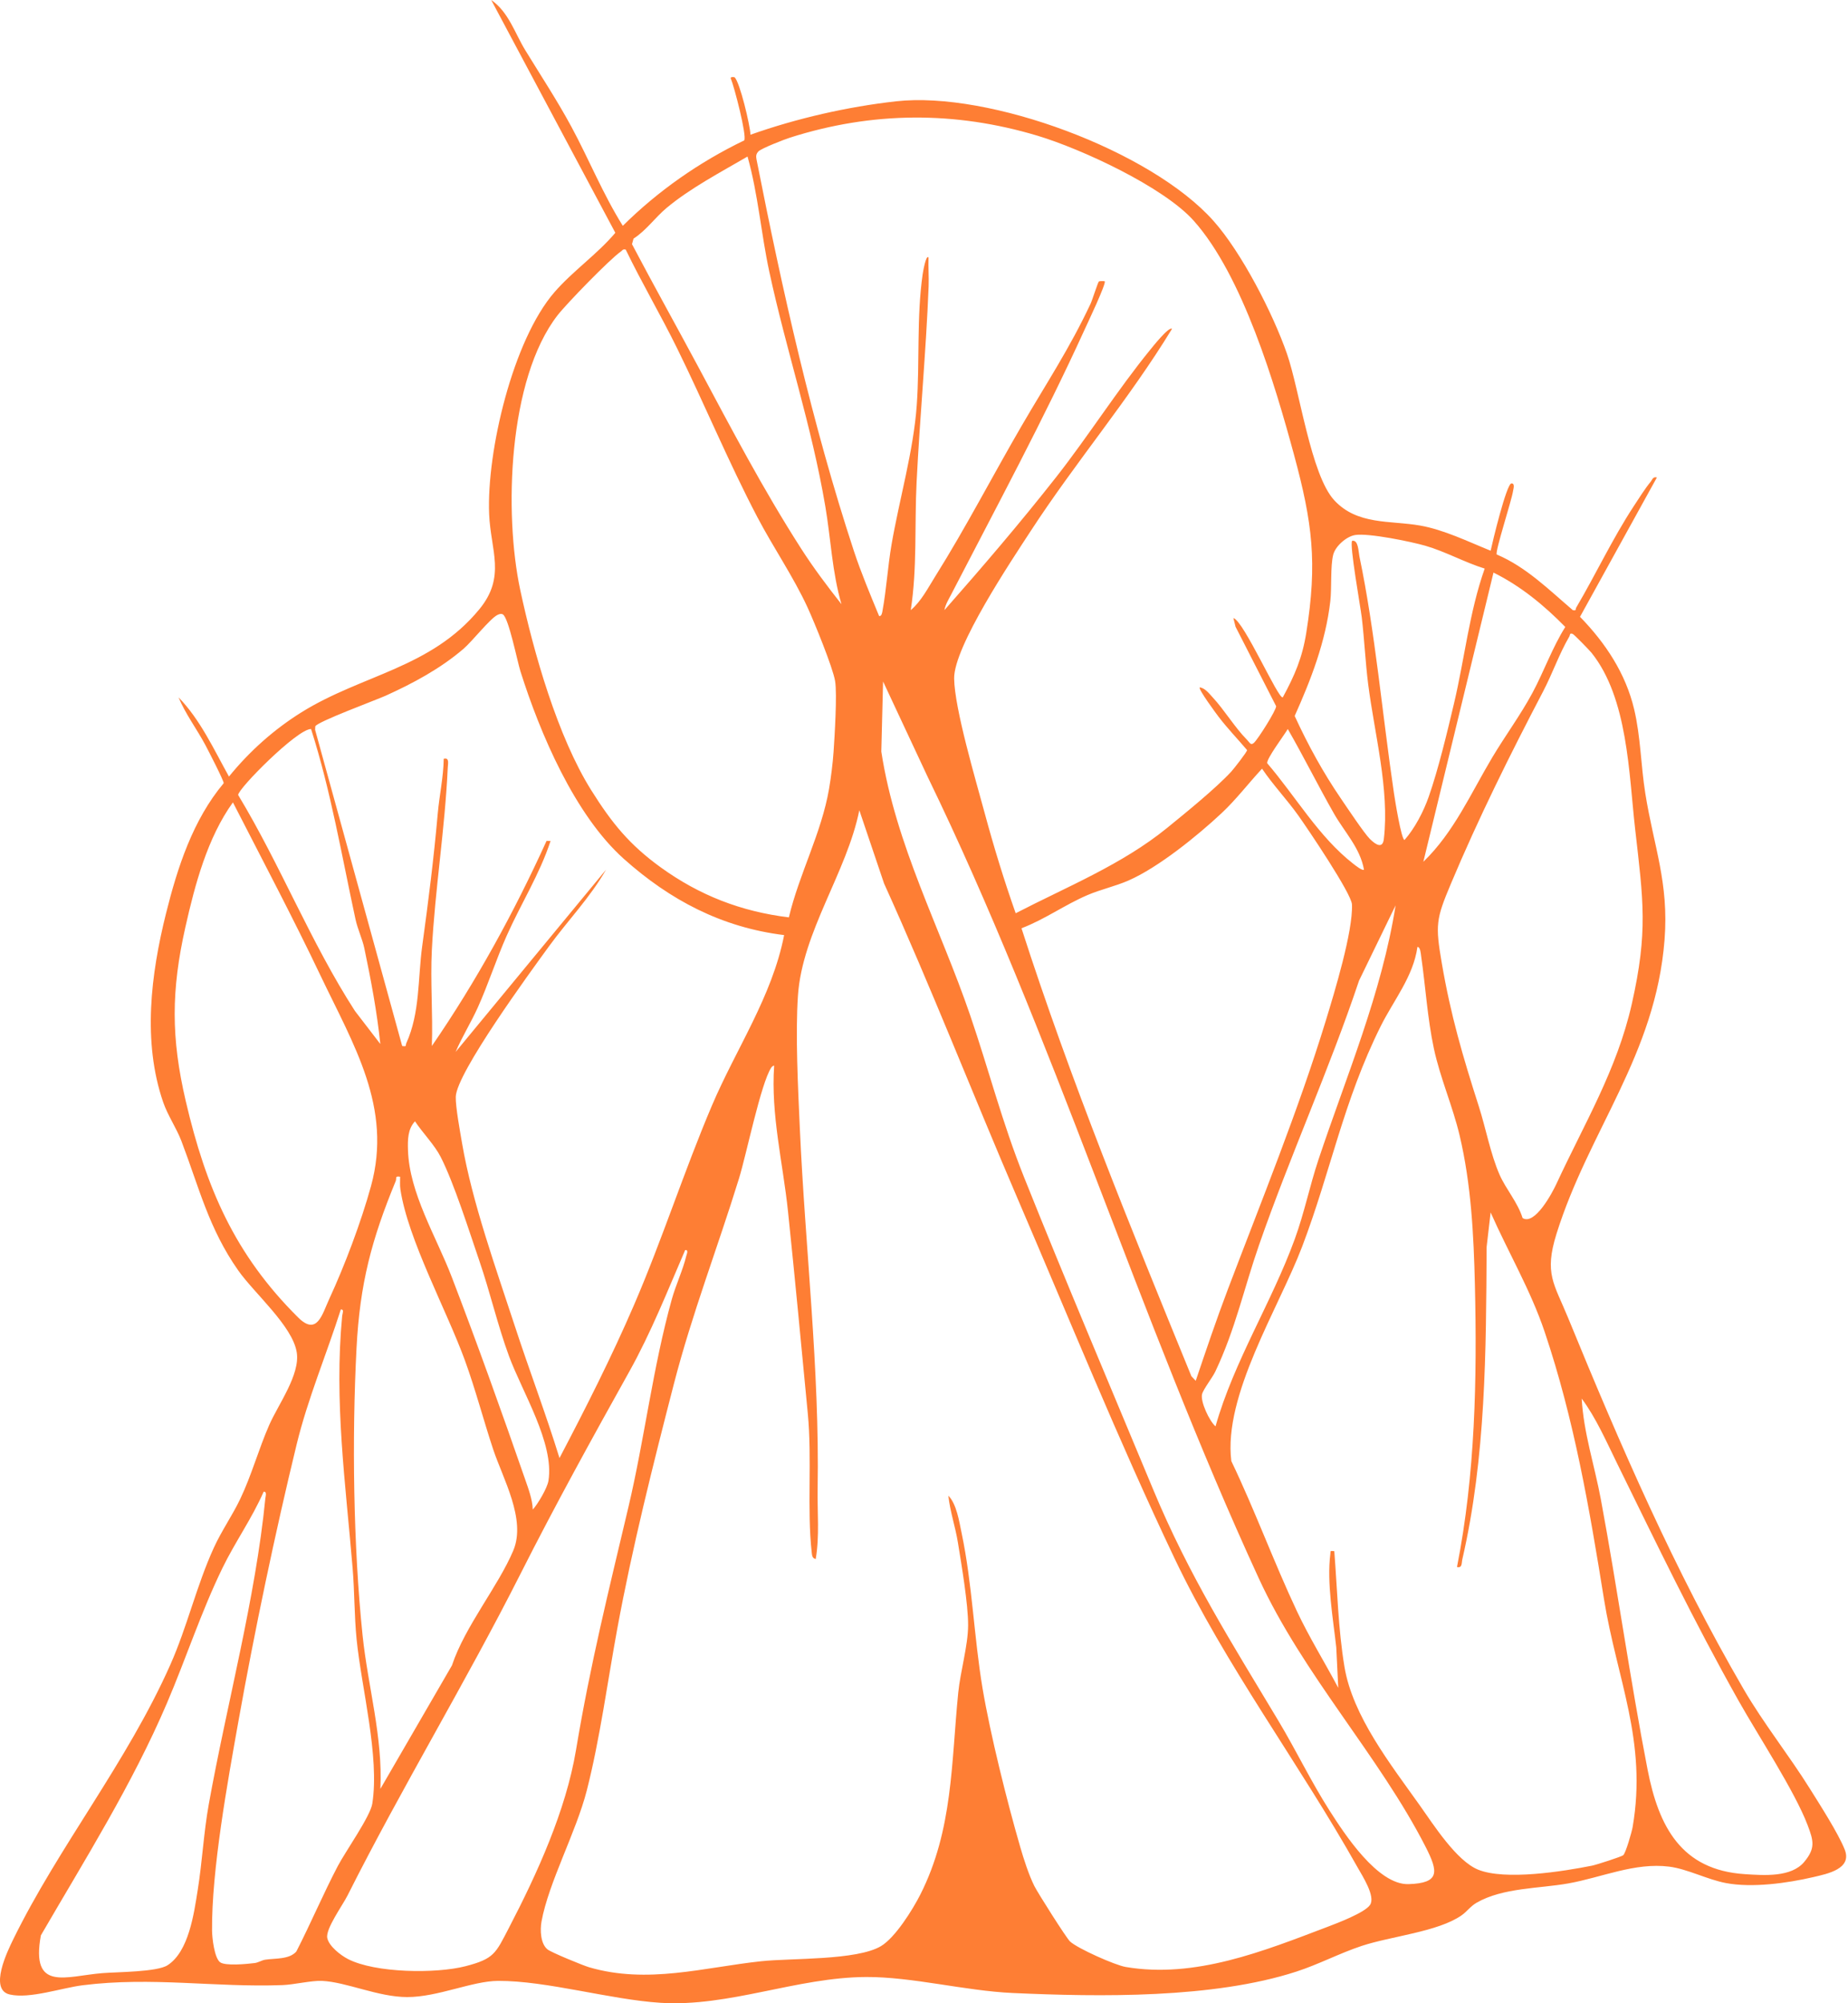 <svg xmlns="http://www.w3.org/2000/svg" width="240" height="260" viewBox="0 0 240 260" fill="none">
  <path d="M96.654 18.219C97.02 17.649 95.353 11.219 94.896 10.151C94.861 9.934 95.379 10.008 95.403 10.029C96.079 10.653 97.416 16.239 97.465 17.486C103.426 15.37 110.079 13.849 116.389 13.147C128.47 11.801 149.475 19.544 157.602 28.677C161.253 32.78 165.312 40.678 167.129 45.887C168.788 50.643 170.23 61.624 173.28 64.929C176.276 68.174 180.554 67.533 184.398 68.205C187.535 68.754 190.656 70.295 193.59 71.478C193.826 70.366 195.648 62.774 196.291 62.741C196.788 62.715 196.536 63.481 196.503 63.715C196.326 64.95 194.132 71.622 194.382 71.969C198.186 73.574 201.172 76.555 204.262 79.19C204.776 79.294 204.576 79.075 204.701 78.865C207.244 74.55 209.403 69.932 212.146 65.742C212.752 64.818 213.683 63.349 214.352 62.55C214.6 62.256 214.64 61.841 215.182 61.968L205.196 80.055C208.495 83.442 211.121 87.39 212.226 92.047C213.072 95.614 213.098 99.34 213.671 102.944C214.767 109.852 216.754 114.542 216.176 121.969C215.012 136.949 206.343 146.709 202.146 160.127C200.519 165.329 201.82 166.578 203.659 171.066C210.407 187.529 217.48 203.829 226.446 219.237C229.059 223.727 232.333 227.799 235.079 232.2C236.359 234.25 238.732 237.937 239.571 240.046C240.571 242.556 237.363 243.193 235.494 243.629C232.097 244.418 227.565 245.045 224.162 244.404C221.72 243.944 219.153 242.573 216.785 242.271C212.318 241.703 208.005 243.678 203.673 244.449C199.9 245.12 195.181 244.993 191.778 246.947C190.95 247.423 190.545 248.078 189.819 248.588C186.771 250.728 180.639 251.298 176.83 252.564C173.95 253.521 171.237 254.963 168.343 255.899C157.543 259.394 142.892 259.184 131.509 258.67C125.333 258.39 118.491 256.568 112.488 256.594C103.485 256.632 94.691 260.511 85.772 259.943C79.225 259.526 71.013 257.072 64.694 257.098C61.331 257.11 56.855 259.205 52.87 259.198C49.096 259.191 44.993 257.242 41.816 257.098C40.444 257.037 38.188 257.589 36.689 257.645C27.929 257.97 19.769 256.535 10.749 257.664C7.984 258.01 3.864 259.46 1.262 258.864C-1.467 258.239 0.968 253.242 1.715 251.715C7.628 239.65 16.467 228.775 22.116 216.074C24.316 211.129 25.522 205.8 27.764 200.895C28.782 198.663 30.158 196.726 31.195 194.557C32.675 191.463 33.583 188.092 34.962 184.953C36.15 182.252 38.985 178.431 38.542 175.544C38.016 172.112 33.038 167.877 30.941 164.893C27.108 159.441 25.859 154.129 23.564 148.105C22.92 146.412 21.782 144.777 21.183 143.03C18.494 135.177 19.595 126.447 21.555 118.577C23.047 112.595 25.044 106.425 29.05 101.652C29.102 101.381 26.998 97.306 26.658 96.672C25.548 94.598 24.096 92.686 23.186 90.506C26.022 93.415 27.768 97.263 29.736 100.789C32.395 97.52 35.565 94.685 39.141 92.455C47.027 87.539 55.95 86.747 62.257 79.07C65.739 74.832 63.721 71.453 63.525 66.734C63.188 58.593 66.603 44.141 72.01 37.918C74.419 35.147 77.535 33.025 79.913 30.216L63.794 0C66.054 1.553 66.865 4.306 68.211 6.507C70.236 9.814 72.357 13.029 74.207 16.451C76.5 20.696 78.313 25.212 80.884 29.308C85.48 24.759 90.83 21.029 96.654 18.221V18.219ZM166.598 90.506C168.156 87.624 169.123 85.399 169.648 82.113C171.107 72.994 170.433 67.818 168.069 59.081C165.58 49.884 161.385 35.778 155.04 28.66C151.116 24.258 140.448 19.327 134.728 17.611C124.032 14.405 113.278 14.46 102.598 17.863C101.887 18.089 98.849 19.263 98.486 19.662C98.198 19.98 98.165 20.251 98.243 20.659C101.601 37.687 105.476 55.056 110.9 71.528C111.821 74.328 113.051 77.241 114.169 79.956C114.508 80.025 114.572 79.49 114.614 79.254C115.121 76.494 115.298 73.491 115.788 70.656C116.811 64.742 118.637 58.52 119.059 52.588C119.458 46.981 119.026 41.192 119.823 35.611C119.858 35.37 120.257 32.966 120.587 33.421C120.544 34.661 120.648 35.92 120.601 37.159C120.266 45.639 119.46 54.11 119.038 62.593C118.762 68.118 119.128 73.715 118.279 79.188C119.632 78.059 120.525 76.296 121.468 74.795C125.428 68.49 128.961 61.655 132.722 55.197C135.888 49.76 138.897 45.246 141.632 39.424C141.867 38.92 142.588 36.608 142.72 36.525C142.808 36.469 143.439 36.48 143.468 36.507C143.715 36.742 141.203 42.024 140.863 42.769C135.544 54.419 129.42 65.768 123.544 77.126C123.215 77.764 122.767 78.483 122.654 79.188C127.603 73.574 132.52 67.832 137.151 61.94C141.33 56.623 145.179 50.532 149.388 45.385C149.683 45.024 151.821 42.323 152.209 42.682C146.642 51.808 139.685 59.974 133.854 68.926C131.315 72.822 123.865 83.928 123.915 88.059C123.962 91.96 126.736 101.291 127.865 105.473C129.053 109.873 130.391 114.238 131.907 118.53C138.553 115.091 145.718 112.216 151.559 107.466C153.954 105.52 157.908 102.314 159.912 100.139C160.211 99.814 161.991 97.549 161.958 97.353C160.742 95.915 159.417 94.546 158.274 93.049C157.96 92.639 155.592 89.441 155.806 89.219C156.471 89.269 157.053 90.042 157.48 90.499C159.026 92.161 160.348 94.404 161.967 96.038C162.314 96.389 162.429 96.797 162.858 96.403C163.377 95.927 165.733 92.212 165.733 91.659L160.461 81.345L160.178 80.216C161.524 80.555 166.061 90.902 166.598 90.499V90.506ZM109.283 78.422C108.071 74.293 107.904 69.972 107.187 65.737C105.389 55.138 102.12 45.538 99.902 35.229C98.837 30.275 98.455 25.189 97.081 20.317C93.628 22.334 89.614 24.437 86.548 27.006C85.07 28.243 83.932 29.905 82.277 30.97L82.077 31.691C84.879 37.013 87.816 42.262 90.656 47.56C94.986 55.638 99.065 63.451 104.039 71.198C105.637 73.687 107.449 76.103 109.283 78.42V78.422ZM81.266 32.398C80.877 32.292 80.842 32.502 80.623 32.651C79.192 33.64 73.592 39.403 72.423 40.904C65.96 49.213 65.444 66.687 67.565 76.574C69.307 84.703 72.418 95.606 76.79 102.571C79.451 106.809 81.733 109.632 85.81 112.576C90.847 116.213 96.242 118.306 102.45 119.067C103.793 113.408 106.683 108.133 107.668 102.39C107.92 100.919 108.154 99.059 108.255 97.577C108.389 95.625 108.738 90.046 108.453 88.385C108.147 86.591 105.745 80.732 104.88 78.846C103.06 74.884 100.395 71.002 98.356 67.116C94.59 59.934 91.493 52.428 87.915 45.163C85.791 40.853 83.352 36.723 81.266 32.401V32.398ZM192.819 73.798C190.241 73.001 187.691 71.575 185.11 70.833C183.224 70.291 177.747 69.164 175.998 69.44C174.864 69.619 173.436 70.877 173.148 71.985C172.762 73.468 172.967 76.308 172.767 78.033C172.166 83.261 170.275 88.17 168.14 92.924C169.858 96.66 171.826 100.259 174.15 103.653C174.902 104.754 177.169 108.159 177.909 108.892C178.649 109.625 179.564 110.215 179.719 108.902C180.474 102.51 178.494 95.175 177.685 88.804C177.322 85.929 177.193 83.006 176.851 80.126C176.696 78.82 175.232 70.654 175.6 70.196C176.415 70.017 176.42 71.606 176.545 72.204C178.588 81.931 179.559 93.016 181.032 102.941C181.141 103.679 181.989 109.017 182.409 109.015C183.74 107.509 184.872 105.333 185.546 103.417C186.783 99.901 187.966 94.97 188.836 91.281C190.21 85.462 190.818 79.452 192.817 73.798H192.819ZM184.853 111.846C188.803 108.046 191.035 102.939 193.802 98.303C195.49 95.477 197.47 92.809 199.03 89.905C200.508 87.154 201.594 84.055 203.284 81.373C200.55 78.582 197.479 76.053 193.96 74.316L184.853 111.843V111.846ZM65.302 79.74C65.074 79.608 64.786 79.716 64.565 79.834C63.582 80.364 61.319 83.244 60.197 84.208C57.223 86.763 53.645 88.689 50.089 90.294C48.844 90.855 41.123 93.704 40.946 94.277L40.922 94.718L52.231 135.759C52.889 135.863 52.629 135.7 52.766 135.398C54.562 131.443 54.258 126.977 54.831 122.808C55.651 116.819 56.316 111.593 56.855 105.55C57.065 103.198 57.593 100.853 57.626 98.48C58.387 98.27 58.173 99.121 58.149 99.644C57.796 107.495 56.483 115.534 56.084 123.293C55.875 127.408 56.233 131.637 56.084 135.761C61.831 127.42 66.78 118.377 70.98 109.14L71.501 109.147C70.087 113.47 67.636 117.328 65.805 121.445C64.445 124.502 63.417 127.741 62.038 130.791C61.157 132.737 60.006 134.569 59.17 136.532L78.702 112.88C76.646 116.484 73.728 119.487 71.296 122.824C68.864 126.162 59.288 139.254 59.191 142.342C59.151 143.643 59.764 146.954 60.014 148.413C61.315 156.026 64.449 164.733 66.874 172.148C68.743 177.866 70.888 183.494 72.661 189.24C76.076 182.733 79.432 176.112 82.345 169.359C86.008 160.874 88.855 151.953 92.461 143.483C95.603 136.101 100.275 129.343 101.835 121.365C93.746 120.371 87.012 116.828 81.011 111.466C74.648 105.779 70.136 95.196 67.582 87.105C67.188 85.858 66.057 80.178 65.305 79.742L65.302 79.74ZM197.738 158.089C199.327 159.086 201.604 154.796 202.12 153.679C205.738 145.866 209.99 138.851 211.92 130.312C214.046 120.903 213.412 116.882 212.356 107.601C211.536 100.398 211.418 90.626 206.692 84.727C206.428 84.397 204.439 82.358 204.253 82.28C203.821 82.101 203.906 82.452 203.814 82.606C202.513 84.812 201.611 87.44 200.406 89.738C196.119 97.921 191.997 106.21 188.405 114.756C186.496 119.298 186.394 120.036 187.245 125.004C188.414 131.818 189.972 137.1 192.053 143.593C192.956 146.408 193.581 149.804 194.75 152.465C195.579 154.348 197.109 156.055 197.738 158.086V158.089ZM114.685 88.451L114.456 97.546C116.323 109.71 122.111 120.418 125.996 131.771C128.437 138.906 130.13 145.63 132.996 152.795C138.431 166.385 144.151 179.834 149.775 193.348C154.415 204.506 159.914 213.146 166.038 223.361C168.328 227.184 170.261 231.224 172.665 234.988C174.605 238.026 178.923 244.663 182.93 244.541C187.038 244.413 186.783 242.919 185.155 239.723C179.123 227.905 169.245 217.375 163.476 204.845C147.762 170.731 136.863 134.533 120.464 100.801L114.689 88.456L114.685 88.451ZM40.399 94.619C38.613 94.588 30.865 102.413 30.931 103.184C36.43 112.289 40.333 122.284 46.098 131.215L49.393 135.5C48.959 131.33 48.175 127.161 47.312 123.058C47.069 121.903 46.447 120.597 46.169 119.315C44.382 111.058 42.973 102.677 40.397 94.619H40.399ZM177.139 112.873C176.648 110.061 174.6 107.976 173.24 105.59C171.183 101.98 169.316 98.22 167.244 94.619C166.818 95.366 164.432 98.522 164.574 99.062C168.237 103.325 171.27 108.621 175.732 112.095C175.965 112.277 176.948 113.069 177.139 112.871V112.873ZM155.29 179.211C156.631 175.238 157.982 171.243 159.471 167.321C163.78 155.97 168.635 144.062 172.182 132.471C173.294 128.839 175.722 120.896 175.581 117.394C175.524 115.975 169.823 107.547 168.614 105.847C167.133 103.768 165.335 101.888 163.902 99.766C162.123 101.68 160.553 103.759 158.637 105.55C155.514 108.471 150.421 112.598 146.548 114.285C144.835 115.032 142.949 115.438 141.236 116.171C138.306 117.422 135.657 119.343 132.661 120.479C139.025 140.23 146.878 159.434 154.727 178.62L155.288 179.211H155.29ZM30.25 104.138C26.939 108.725 25.312 114.837 24.077 120.328C22.227 128.554 22.204 134.694 24.125 142.915C26.75 154.148 30.474 162.812 38.721 170.995C41.191 173.446 41.844 170.566 42.761 168.589C44.785 164.214 46.9 158.598 48.179 153.955C50.996 143.742 45.905 135.601 41.648 126.668C38.033 119.079 34.083 111.619 30.248 104.138H30.25ZM123.167 194.126C124.237 195.213 124.565 197.449 124.883 198.962C126.281 205.607 126.493 212.527 127.603 219.124C128.619 225.146 130.773 233.774 132.489 239.69C132.958 241.307 133.59 243.291 134.332 244.788C134.759 245.651 138.497 251.548 138.963 251.981C139.942 252.889 144.792 255.053 146.192 255.291C155.215 256.827 164.114 253.226 172.323 250.115C173.622 249.622 177.247 248.255 177.928 247.237C178.666 246.134 176.941 243.492 176.318 242.382C168.72 228.841 159.191 216.253 152.502 202.184C145.235 186.902 138.794 171 132.114 155.47C126.281 141.901 120.916 128.113 114.814 114.667L111.6 105.159C109.985 113.21 104.201 120.925 103.631 129.202C103.284 134.229 103.643 141.293 103.874 146.436C104.574 162.02 106.454 177.696 106.186 193.212C106.134 196.245 106.45 199.375 105.936 202.349C105.469 202.253 105.457 201.843 105.415 201.458C104.795 195.929 105.474 189.332 104.908 183.451C104.072 174.733 103.249 165.951 102.337 157.226C101.682 150.942 100.098 144.711 100.538 138.326C100.48 138.246 100.232 138.458 100.152 138.58C98.806 140.657 96.937 149.828 95.983 152.922C93.197 161.956 89.888 170.444 87.505 179.666C84.799 190.147 82.117 200.798 80.163 211.405C78.907 218.221 77.905 225.735 76.206 232.386C74.822 237.793 71.249 244.329 70.327 249.387C70.134 250.452 70.181 252.262 71.1 253.009C71.584 253.403 75.706 255.093 76.496 255.326C84.094 257.556 91.419 255.342 98.872 254.546C102.752 254.131 111.246 254.459 114.4 252.594C116.262 251.494 118.536 247.843 119.524 245.891C123.768 237.505 123.535 228.806 124.445 219.703C124.718 216.962 125.718 213.587 125.729 210.959C125.741 208.199 124.871 203.085 124.402 200.2C124.072 198.156 123.384 196.179 123.16 194.117L123.167 194.126ZM157.859 185.125C160.268 176.64 165.128 169.11 168.147 160.832C169.394 157.412 170.091 153.924 171.22 150.537C174.862 139.622 179.437 128.962 181.247 117.505L176.498 127.279C172.604 138.898 167.539 150.014 163.509 161.596C161.562 167.189 160.43 172.553 157.828 178.023C157.463 178.794 156.273 180.305 156.112 180.951C155.877 181.894 157.046 184.425 157.857 185.125H157.859ZM189.22 203.379C191.591 191.35 191.834 178.995 191.544 166.731C191.391 160.273 191.059 153.7 189.562 147.374C188.662 143.572 187.031 139.9 186.213 136.068C185.376 132.139 185.14 128.064 184.563 124.09C184.521 123.802 184.471 122.89 184.082 122.904C183.552 126.737 180.985 129.834 179.316 133.181C174.454 142.938 172.842 151.989 169.111 161.796C166.073 169.779 158.851 181.083 159.912 189.631C162.976 196.016 165.422 202.731 168.437 209.13C170.047 212.545 172.036 215.739 173.801 219.065L173.54 213.797C173.127 210.097 172.3 205.383 172.771 201.706C172.83 201.239 172.684 201.286 173.285 201.326C173.679 206.318 173.782 211.388 174.605 216.333C175.668 222.737 180.615 229.013 184.386 234.316C186.182 236.843 189.159 241.531 191.976 242.667C195.485 244.081 202.947 242.903 206.763 242.141C207.298 242.035 210.569 240.986 210.807 240.788C211.137 240.513 211.929 237.724 212.031 237.128C213.947 225.994 209.98 217.926 208.311 207.556C206.412 195.755 204.441 184.243 200.6 172.845C198.778 167.443 195.883 162.55 193.588 157.36L193.067 161.848C192.994 175.412 192.975 189.113 189.908 202.406C189.805 202.856 189.92 203.558 189.223 203.382L189.22 203.379ZM69.191 195.924C69.856 195.201 71.082 193.12 71.23 192.179C71.996 187.293 67.824 180.682 66.101 176.001C64.628 172.002 63.653 167.724 62.255 163.651C60.947 159.837 58.976 153.58 57.232 150.162C56.433 148.592 54.887 147.032 53.895 145.536C52.938 146.547 52.945 147.982 52.985 149.271C53.155 154.853 56.655 160.5 58.656 165.709C61.965 174.325 65.144 183.209 68.173 191.927C68.609 193.183 69.156 194.621 69.191 195.924ZM51.967 152.731C51.234 152.597 51.547 152.915 51.389 153.297C48.252 160.903 46.737 166.609 46.303 174.959C45.695 186.631 45.881 200.645 47.088 212.251C47.776 218.874 49.733 225.459 49.4 232.179L58.694 216.154C60.383 211.075 64.704 205.892 66.662 201.242C68.364 197.202 65.305 191.903 64.041 188.09C62.776 184.272 61.758 180.354 60.383 176.579C58.015 170.062 52.978 160.889 52 154.369C51.917 153.827 51.974 153.276 51.965 152.731H51.967ZM88.983 162.244C86.689 167.549 84.552 172.954 81.733 178.005C76.884 186.695 72.102 195.356 67.61 204.244C60.45 218.407 52.264 231.86 45.125 246.033C44.479 247.312 42.256 250.367 42.502 251.531C42.728 252.606 44.241 253.773 45.186 254.261C48.726 256.087 56.61 256.184 60.452 255.194C64.185 254.232 64.369 253.523 66.066 250.27C69.759 243.185 73.495 234.983 74.806 227.13C76.658 216.029 79.043 206.474 81.608 195.625C83.71 186.735 84.768 177.55 87.252 168.617C87.766 166.771 88.688 164.839 89.121 163.029C89.183 162.769 89.459 162.187 88.983 162.246V162.244ZM44.26 169.958C42.403 175.784 39.968 181.535 38.521 187.487C35.749 198.873 33.029 211.843 30.967 223.385C29.56 231.266 27.467 242.754 27.54 250.577C27.549 251.536 27.841 254.112 28.579 254.675C29.248 255.185 32.07 254.906 33.055 254.786C33.55 254.727 33.972 254.426 34.42 254.353C35.676 254.15 37.58 254.343 38.488 253.28C40.361 249.632 41.962 245.835 43.864 242.203C44.837 240.343 48.09 235.759 48.351 234.092C49.313 227.962 46.947 219.095 46.313 212.767C46.006 209.705 46.051 206.58 45.794 203.514C44.875 192.5 43.378 181.875 44.439 170.781C44.465 170.498 44.741 169.904 44.257 169.958H44.26ZM205.415 181.526C205.669 185.999 207.09 190.223 207.901 194.59C210.065 206.245 211.712 218.032 213.968 229.659C215.41 237.086 218.347 242.712 226.606 243.244C229.083 243.405 232.618 243.673 234.304 241.668C235.788 239.898 235.536 238.943 234.758 236.888C233.083 232.471 228.277 225.167 225.762 220.691C219.87 210.203 215.288 200.666 210.004 189.917C208.618 187.098 207.281 184.029 205.417 181.523L205.415 181.526ZM34.238 193.612C32.727 197.072 30.521 200.153 28.874 203.547C26.111 209.234 24.162 215.244 21.685 221.04C17.181 231.58 11.046 241.314 5.307 251.194C3.961 258.569 8.545 256.474 13.287 256.092C15.22 255.936 20.398 255.953 21.77 255.062C24.523 253.275 25.185 248.375 25.673 245.34C26.267 241.642 26.448 237.878 27.113 234.182C29.442 221.233 33.173 207.52 34.46 194.475C34.488 194.19 34.695 193.551 34.238 193.612Z" fill="#FE7E34"/>
</svg>